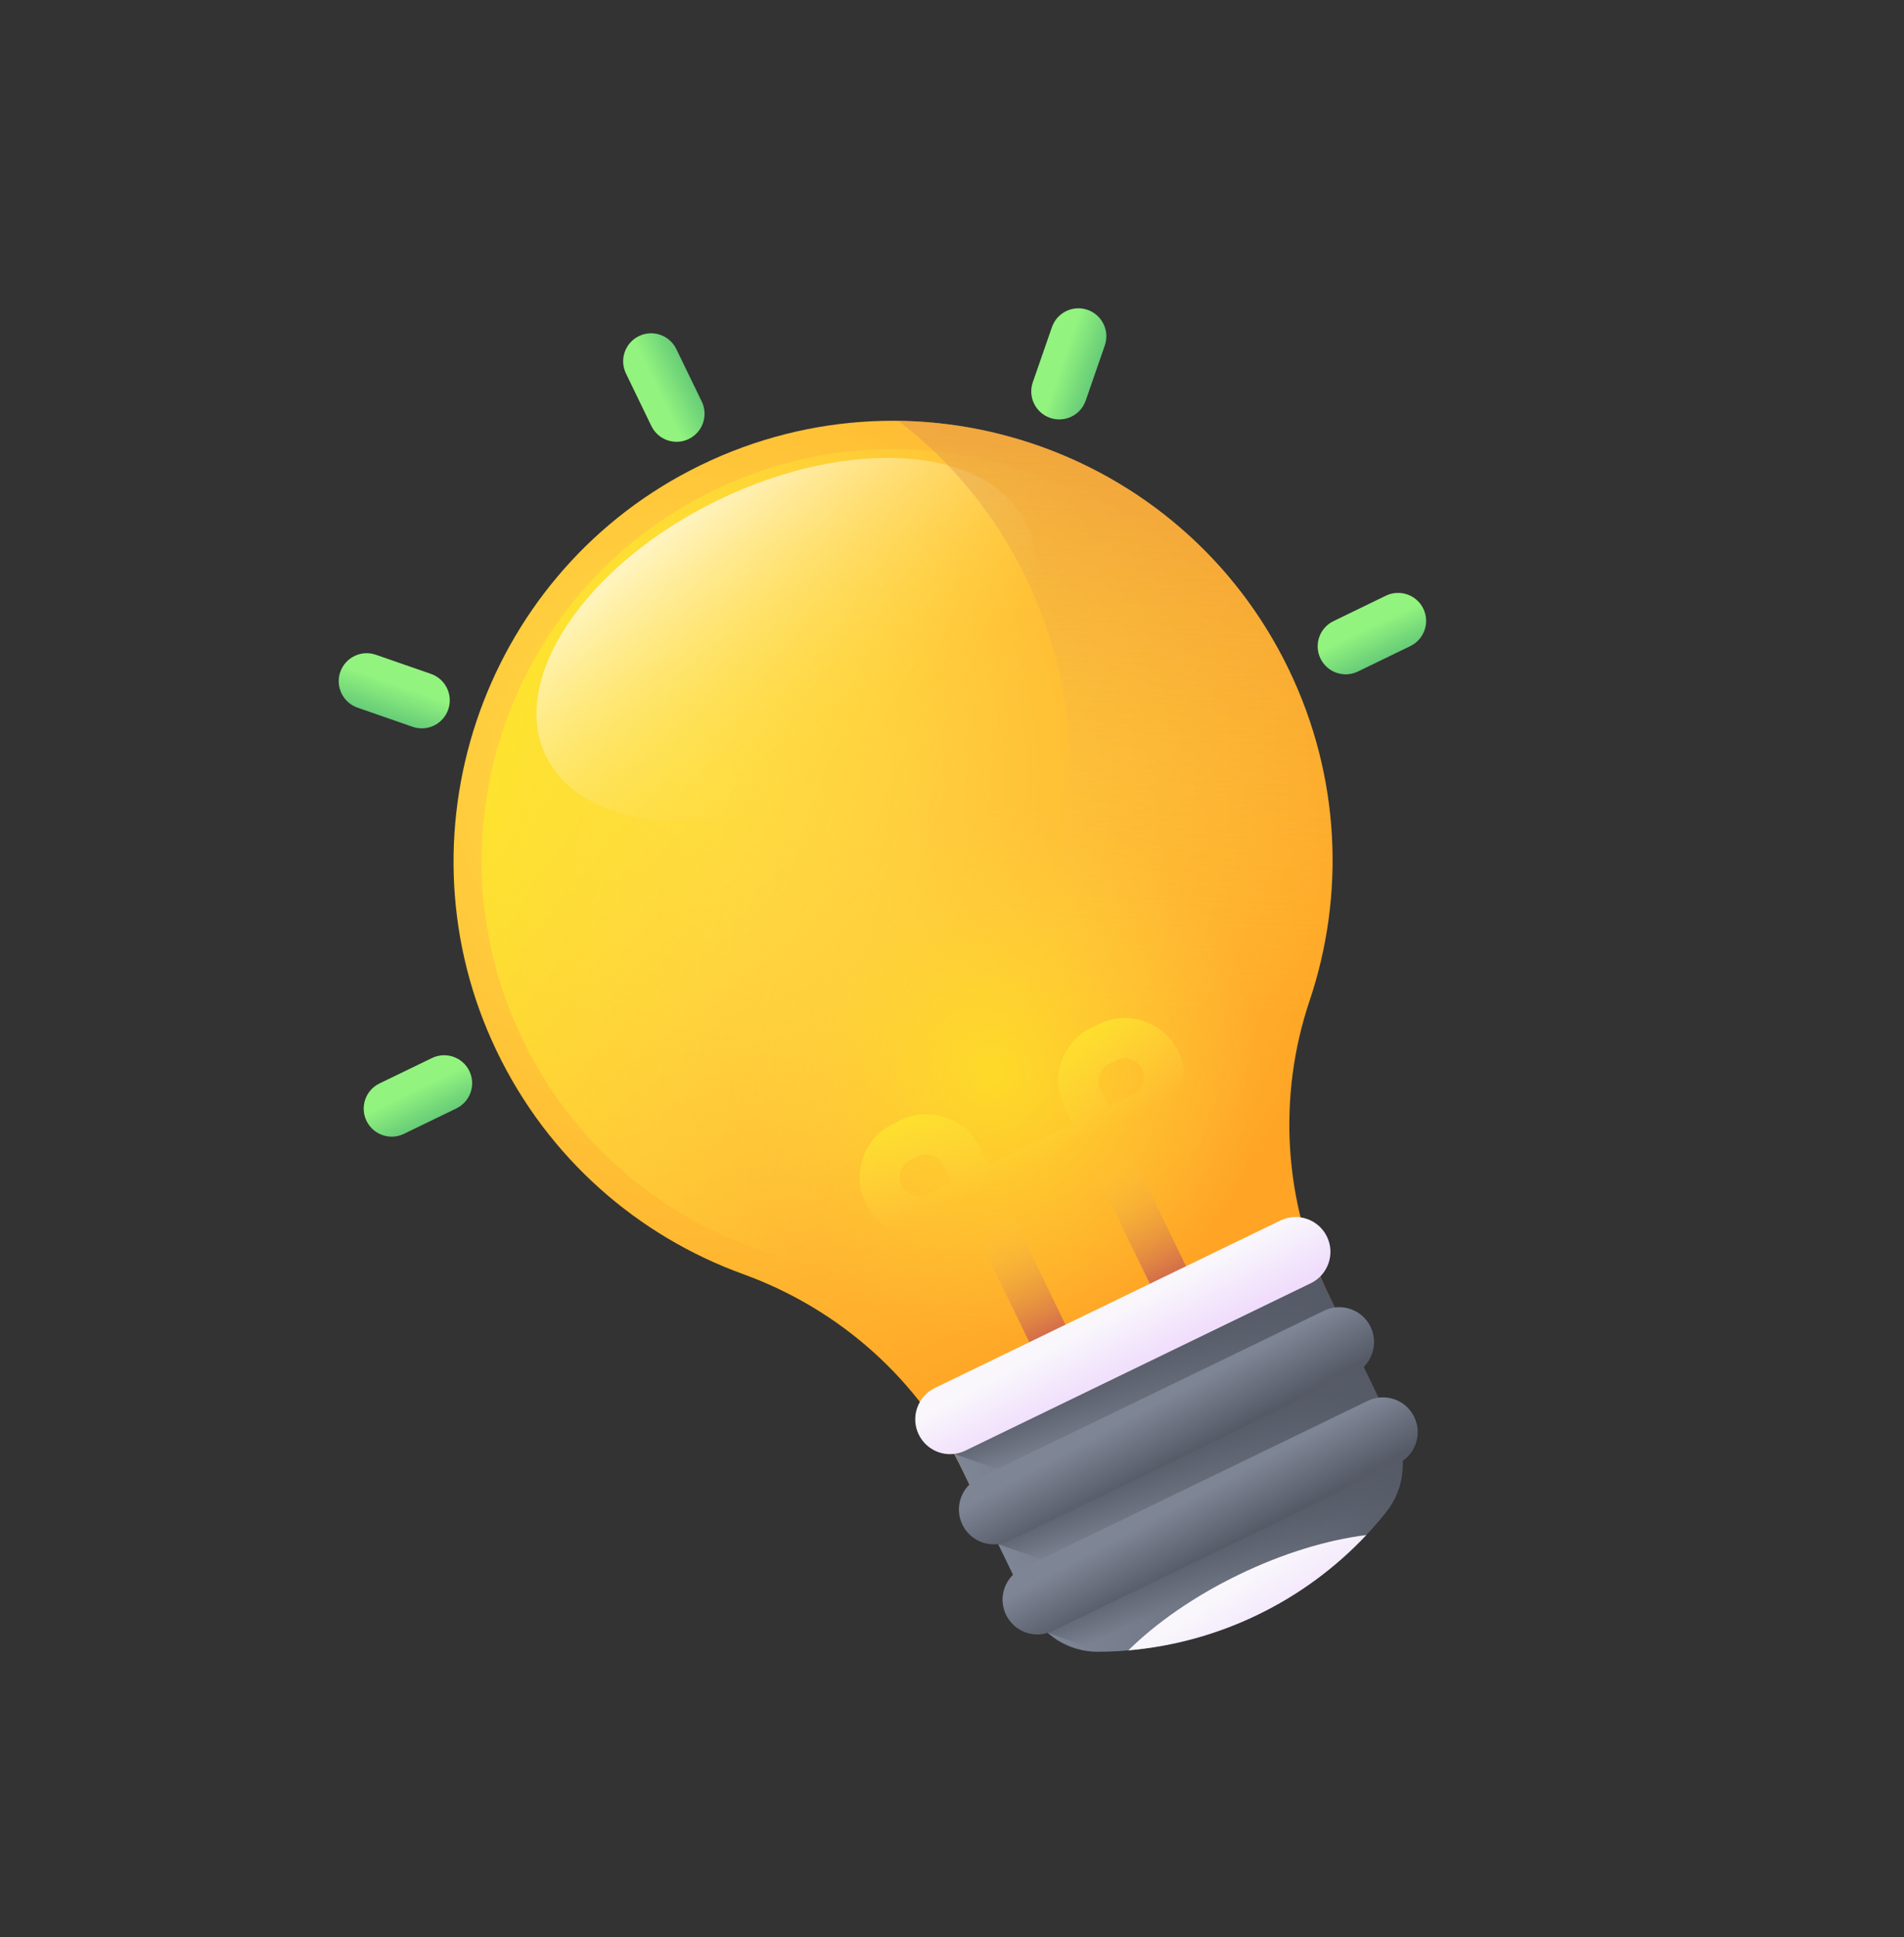 <svg width="59" height="60" viewBox="0 0 59 60" fill="none" xmlns="http://www.w3.org/2000/svg">
<rect x="0" y="0" width="59" height="60" fill="#333333" stroke="none"/>
<g clip-path="url(#clip0_45_89)">
<path d="M39.928 20.718C36.592 13.831 28.22 11.022 21.383 14.572C14.889 17.945 12.223 25.933 15.382 32.534C16.989 35.892 19.79 38.289 23.03 39.462C26.009 40.541 28.463 42.717 29.844 45.569L30.299 46.507L41.616 41.025L41.161 40.087C39.786 37.249 39.575 33.985 40.58 30.996C41.677 27.735 41.546 24.059 39.928 20.718Z" fill="url(#paint0_radial_45_89)"/>
<path d="M33.224 38.124C39.557 35.056 42.205 27.435 39.137 21.101C36.069 14.768 28.448 12.12 22.114 15.188C15.781 18.256 13.134 25.878 16.201 32.211C19.269 38.544 26.891 41.192 33.224 38.124Z" fill="url(#paint1_linear_45_89)"/>
<path d="M26.448 24.134C30.556 22.144 32.948 18.595 31.792 16.207C30.635 13.819 26.367 13.496 22.259 15.486C18.151 17.476 15.758 21.025 16.915 23.413C18.071 25.801 22.339 26.124 26.448 24.134Z" fill="url(#paint2_linear_45_89)"/>
<path d="M27.841 13.034C29.467 14.284 30.835 15.92 31.79 17.891C35.07 24.662 32.24 32.809 25.47 36.088C23.498 37.043 21.41 37.479 19.36 37.452C23.318 40.494 28.808 41.239 33.607 38.915C40.378 35.635 43.208 27.488 39.928 20.718C37.603 15.919 32.833 13.101 27.841 13.034Z" fill="url(#paint3_linear_45_89)"/>
<path d="M34.471 40.698C38.579 38.708 40.296 33.765 38.306 29.657C36.316 25.548 31.373 23.831 27.265 25.821C23.157 27.811 21.439 32.755 23.43 36.863C25.419 40.971 30.363 42.688 34.471 40.698Z" fill="url(#paint4_radial_45_89)"/>
<path d="M42.953 46.834C40.785 49.551 37.504 51.14 34.028 51.158C33.124 51.162 32.299 50.648 31.905 49.835L28.942 43.717L40.267 38.231L43.231 44.349C43.625 45.162 43.517 46.128 42.953 46.834Z" fill="url(#paint5_linear_45_89)"/>
<path d="M29.58 45.035L31.247 45.614L41.45 40.672L40.901 39.539L29.576 45.025L29.58 45.035Z" fill="url(#paint6_linear_45_89)"/>
<path d="M30.932 47.825L32.599 48.404L42.801 43.462L42.253 42.33L30.927 47.816L30.932 47.825Z" fill="url(#paint7_linear_45_89)"/>
<path d="M32.317 50.428C32.365 50.478 32.415 50.526 32.467 50.572L33.888 51.065L43.121 46.592C43.407 46.124 43.517 45.574 43.441 45.039L32.317 50.428Z" fill="url(#paint8_linear_45_89)"/>
<path d="M34.058 31.714L33.828 31.826C32.917 32.267 32.534 33.368 32.976 34.279L33.234 34.812L31.927 35.445L30.619 36.078L30.361 35.546C29.92 34.634 28.819 34.252 27.908 34.694L27.678 34.805C26.766 35.246 26.384 36.347 26.825 37.259C27.267 38.17 28.368 38.552 29.279 38.111L30.041 37.742L32.113 42.018L33.233 41.475L31.162 37.199L32.469 36.566L33.777 35.932L35.848 40.209L36.969 39.666L34.897 35.39L35.66 35.02C36.571 34.579 36.953 33.478 36.512 32.567C36.07 31.655 34.97 31.273 34.058 31.714ZM29.499 36.621L28.736 36.99C28.443 37.133 28.088 37.009 27.946 36.716C27.804 36.422 27.927 36.068 28.221 35.925L28.451 35.814C28.744 35.672 29.099 35.795 29.241 36.089L29.499 36.621ZM35.117 33.9L34.354 34.269L34.096 33.737C33.954 33.443 34.077 33.089 34.371 32.946L34.601 32.835C34.895 32.693 35.249 32.816 35.391 33.109C35.533 33.403 35.41 33.758 35.117 33.9Z" fill="url(#paint9_linear_45_89)"/>
<path d="M34.058 31.714L33.828 31.826C32.917 32.267 32.534 33.368 32.976 34.279L33.234 34.812L31.927 35.445L30.619 36.078L30.361 35.546C29.92 34.634 28.819 34.252 27.908 34.694L27.678 34.805C26.766 35.246 26.384 36.347 26.825 37.259C27.267 38.17 28.368 38.552 29.279 38.111L30.041 37.742L32.113 42.018L33.233 41.475L31.162 37.199L32.469 36.566L33.777 35.932L35.848 40.209L36.969 39.666L34.897 35.39L35.66 35.02C36.571 34.579 36.953 33.478 36.512 32.567C36.07 31.655 34.97 31.273 34.058 31.714ZM29.499 36.621L28.736 36.99C28.443 37.133 28.088 37.009 27.946 36.716C27.804 36.422 27.927 36.068 28.221 35.925L28.451 35.814C28.744 35.672 29.099 35.795 29.241 36.089L29.499 36.621ZM35.117 33.9L34.354 34.269L34.096 33.737C33.954 33.443 34.077 33.089 34.371 32.946L34.601 32.835C34.895 32.693 35.249 32.816 35.391 33.109C35.533 33.403 35.41 33.758 35.117 33.9Z" fill="url(#paint10_linear_45_89)"/>
<path d="M40.618 39.743L29.911 44.929C29.374 45.189 28.729 44.965 28.469 44.428C28.209 43.892 28.434 43.247 28.97 42.987L39.677 37.8C40.214 37.541 40.859 37.765 41.119 38.301C41.379 38.837 41.154 39.483 40.618 39.743Z" fill="url(#paint11_linear_45_89)"/>
<path d="M41.971 42.535L31.264 47.722C30.727 47.982 30.082 47.758 29.822 47.221C29.562 46.685 29.787 46.039 30.323 45.78L41.03 40.593C41.566 40.333 42.212 40.558 42.471 41.094C42.731 41.63 42.507 42.276 41.971 42.535Z" fill="url(#paint12_linear_45_89)"/>
<path d="M43.324 45.328L32.616 50.514C32.08 50.774 31.435 50.55 31.175 50.014C30.915 49.477 31.139 48.832 31.675 48.572L42.383 43.386C42.919 43.126 43.565 43.35 43.824 43.886C44.084 44.423 43.86 45.068 43.324 45.328Z" fill="url(#paint13_linear_45_89)"/>
<path d="M42.339 47.542C41.139 47.692 39.763 48.103 38.382 48.772C37 49.441 35.825 50.266 34.964 51.114C37.777 50.87 40.404 49.598 42.339 47.542Z" fill="url(#paint14_linear_45_89)"/>
<path d="M14.141 34.33L12.516 35.117C12.085 35.326 11.566 35.146 11.357 34.715C11.148 34.283 11.328 33.765 11.759 33.556L13.385 32.769C13.816 32.56 14.335 32.74 14.544 33.171C14.753 33.602 14.572 34.121 14.141 34.33Z" fill="url(#paint15_linear_45_89)"/>
<path d="M43.702 20.011L42.077 20.798C41.646 21.007 41.127 20.827 40.918 20.395C40.709 19.964 40.889 19.446 41.321 19.237L42.946 18.449C43.377 18.241 43.896 18.421 44.105 18.852C44.314 19.283 44.133 19.802 43.702 20.011Z" fill="url(#paint16_linear_45_89)"/>
<path d="M21.746 12.437L20.958 10.812C20.749 10.381 20.231 10.2 19.799 10.409C19.368 10.618 19.188 11.137 19.397 11.568L20.184 13.194C20.393 13.625 20.912 13.805 21.343 13.596C21.774 13.387 21.954 12.868 21.746 12.437Z" fill="url(#paint17_linear_45_89)"/>
<path d="M12.785 22.51L11.079 21.917C10.627 21.76 10.387 21.266 10.544 20.813C10.701 20.361 11.196 20.121 11.648 20.279L13.354 20.871C13.807 21.028 14.046 21.523 13.889 21.975C13.732 22.428 13.238 22.667 12.785 22.51Z" fill="url(#paint18_linear_45_89)"/>
<path d="M33.643 12.407L34.235 10.701C34.393 10.248 34.153 9.754 33.701 9.597C33.248 9.44 32.754 9.679 32.597 10.132L32.004 11.838C31.847 12.29 32.086 12.784 32.539 12.942C32.991 13.099 33.486 12.86 33.643 12.407Z" fill="url(#paint19_linear_45_89)"/>
</g>
<defs>
<radialGradient id="paint0_radial_45_89" cx="0" cy="0" r="1" gradientUnits="userSpaceOnUse" gradientTransform="translate(21.336 24.019) rotate(-25.845) scale(21.553 21.553)">
<stop stop-color="#FFDA45"/>
<stop offset="0.304" stop-color="#FFCE3E"/>
<stop offset="0.856" stop-color="#FFAE2B"/>
<stop offset="1" stop-color="#FFA425"/>
</radialGradient>
<linearGradient id="paint1_linear_45_89" x1="29.701" y1="27.362" x2="11.243" y2="20.95" gradientUnits="userSpaceOnUse">
<stop stop-color="#FFDA45" stop-opacity="0"/>
<stop offset="1" stop-color="#FCEE21"/>
</linearGradient>
<linearGradient id="paint2_linear_45_89" x1="26.827" y1="22.852" x2="20.024" y2="14.489" gradientUnits="userSpaceOnUse">
<stop stop-color="#FFDA45" stop-opacity="0"/>
<stop offset="1" stop-color="white"/>
</linearGradient>
<linearGradient id="paint3_linear_45_89" x1="30.371" y1="31.148" x2="32.041" y2="-8.353" gradientUnits="userSpaceOnUse">
<stop stop-color="#FFDA45" stop-opacity="0"/>
<stop offset="1" stop-color="#B53759"/>
</linearGradient>
<radialGradient id="paint4_radial_45_89" cx="0" cy="0" r="1" gradientUnits="userSpaceOnUse" gradientTransform="translate(30.868 33.26) rotate(-25.845) scale(8.265)">
<stop stop-color="#FCEE21" stop-opacity="0.6"/>
<stop offset="0.326" stop-color="#FDEA28" stop-opacity="0.404"/>
<stop offset="0.786" stop-color="#FEE03A" stop-opacity="0.128"/>
<stop offset="1" stop-color="#FFDA45" stop-opacity="0"/>
</radialGradient>
<linearGradient id="paint5_linear_45_89" x1="31.13" y1="48.234" x2="42.456" y2="42.748" gradientUnits="userSpaceOnUse">
<stop stop-color="#7E8595"/>
<stop offset="1" stop-color="#555A66"/>
</linearGradient>
<linearGradient id="paint6_linear_45_89" x1="35.742" y1="43.344" x2="35.115" y2="41.988" gradientUnits="userSpaceOnUse">
<stop stop-color="#555A66" stop-opacity="0"/>
<stop offset="1" stop-color="#555A66"/>
</linearGradient>
<linearGradient id="paint7_linear_45_89" x1="37.093" y1="46.135" x2="36.467" y2="44.778" gradientUnits="userSpaceOnUse">
<stop stop-color="#555A66" stop-opacity="0"/>
<stop offset="1" stop-color="#555A66"/>
</linearGradient>
<linearGradient id="paint8_linear_45_89" x1="38.372" y1="48.801" x2="37.746" y2="47.446" gradientUnits="userSpaceOnUse">
<stop stop-color="#555A66" stop-opacity="0"/>
<stop offset="1" stop-color="#555A66"/>
</linearGradient>
<linearGradient id="paint9_linear_45_89" x1="32.201" y1="36.011" x2="30.294" y2="32.074" gradientUnits="userSpaceOnUse">
<stop stop-color="#FFDA45" stop-opacity="0"/>
<stop offset="1" stop-color="#FCEE21"/>
</linearGradient>
<linearGradient id="paint10_linear_45_89" x1="32.587" y1="36.808" x2="34.855" y2="41.49" gradientUnits="userSpaceOnUse">
<stop stop-color="#FFDA45" stop-opacity="0"/>
<stop offset="1" stop-color="#B53759"/>
</linearGradient>
<linearGradient id="paint11_linear_45_89" x1="34.431" y1="40.689" x2="35.325" y2="42.352" gradientUnits="userSpaceOnUse">
<stop stop-color="#F9F7FC"/>
<stop offset="1" stop-color="#F0DDFC"/>
</linearGradient>
<linearGradient id="paint12_linear_45_89" x1="35.783" y1="43.482" x2="36.678" y2="45.145" gradientUnits="userSpaceOnUse">
<stop stop-color="#7E8595"/>
<stop offset="1" stop-color="#555A66"/>
</linearGradient>
<linearGradient id="paint13_linear_45_89" x1="37.136" y1="46.275" x2="38.031" y2="47.938" gradientUnits="userSpaceOnUse">
<stop stop-color="#7E8595"/>
<stop offset="1" stop-color="#555A66"/>
</linearGradient>
<linearGradient id="paint14_linear_45_89" x1="38.414" y1="48.972" x2="39.762" y2="50.994" gradientUnits="userSpaceOnUse">
<stop stop-color="#F9F7FC"/>
<stop offset="1" stop-color="#F0DDFC"/>
</linearGradient>
<linearGradient id="paint15_linear_45_89" x1="12.862" y1="33.761" x2="13.64" y2="35.367" gradientUnits="userSpaceOnUse">
<stop stop-color="#92F37F"/>
<stop offset="1" stop-color="#4AB272"/>
</linearGradient>
<linearGradient id="paint16_linear_45_89" x1="42.423" y1="19.442" x2="43.201" y2="21.048" gradientUnits="userSpaceOnUse">
<stop stop-color="#92F37F"/>
<stop offset="1" stop-color="#4AB272"/>
</linearGradient>
<linearGradient id="paint17_linear_45_89" x1="20.39" y1="12.091" x2="21.996" y2="11.313" gradientUnits="userSpaceOnUse">
<stop stop-color="#92F37F"/>
<stop offset="1" stop-color="#4AB272"/>
</linearGradient>
<linearGradient id="paint18_linear_45_89" x1="12.283" y1="21.201" x2="11.697" y2="22.887" gradientUnits="userSpaceOnUse">
<stop stop-color="#92F37F"/>
<stop offset="1" stop-color="#4AB272"/>
</linearGradient>
<linearGradient id="paint19_linear_45_89" x1="32.927" y1="11.201" x2="34.613" y2="11.787" gradientUnits="userSpaceOnUse">
<stop stop-color="#92F37F"/>
<stop offset="1" stop-color="#4AB272"/>
</linearGradient>
<clipPath id="clip0_45_89">
<rect width="44" height="44" fill="white" transform="translate(0 20) rotate(-25.845)"/>
</clipPath>
</defs>
</svg>
